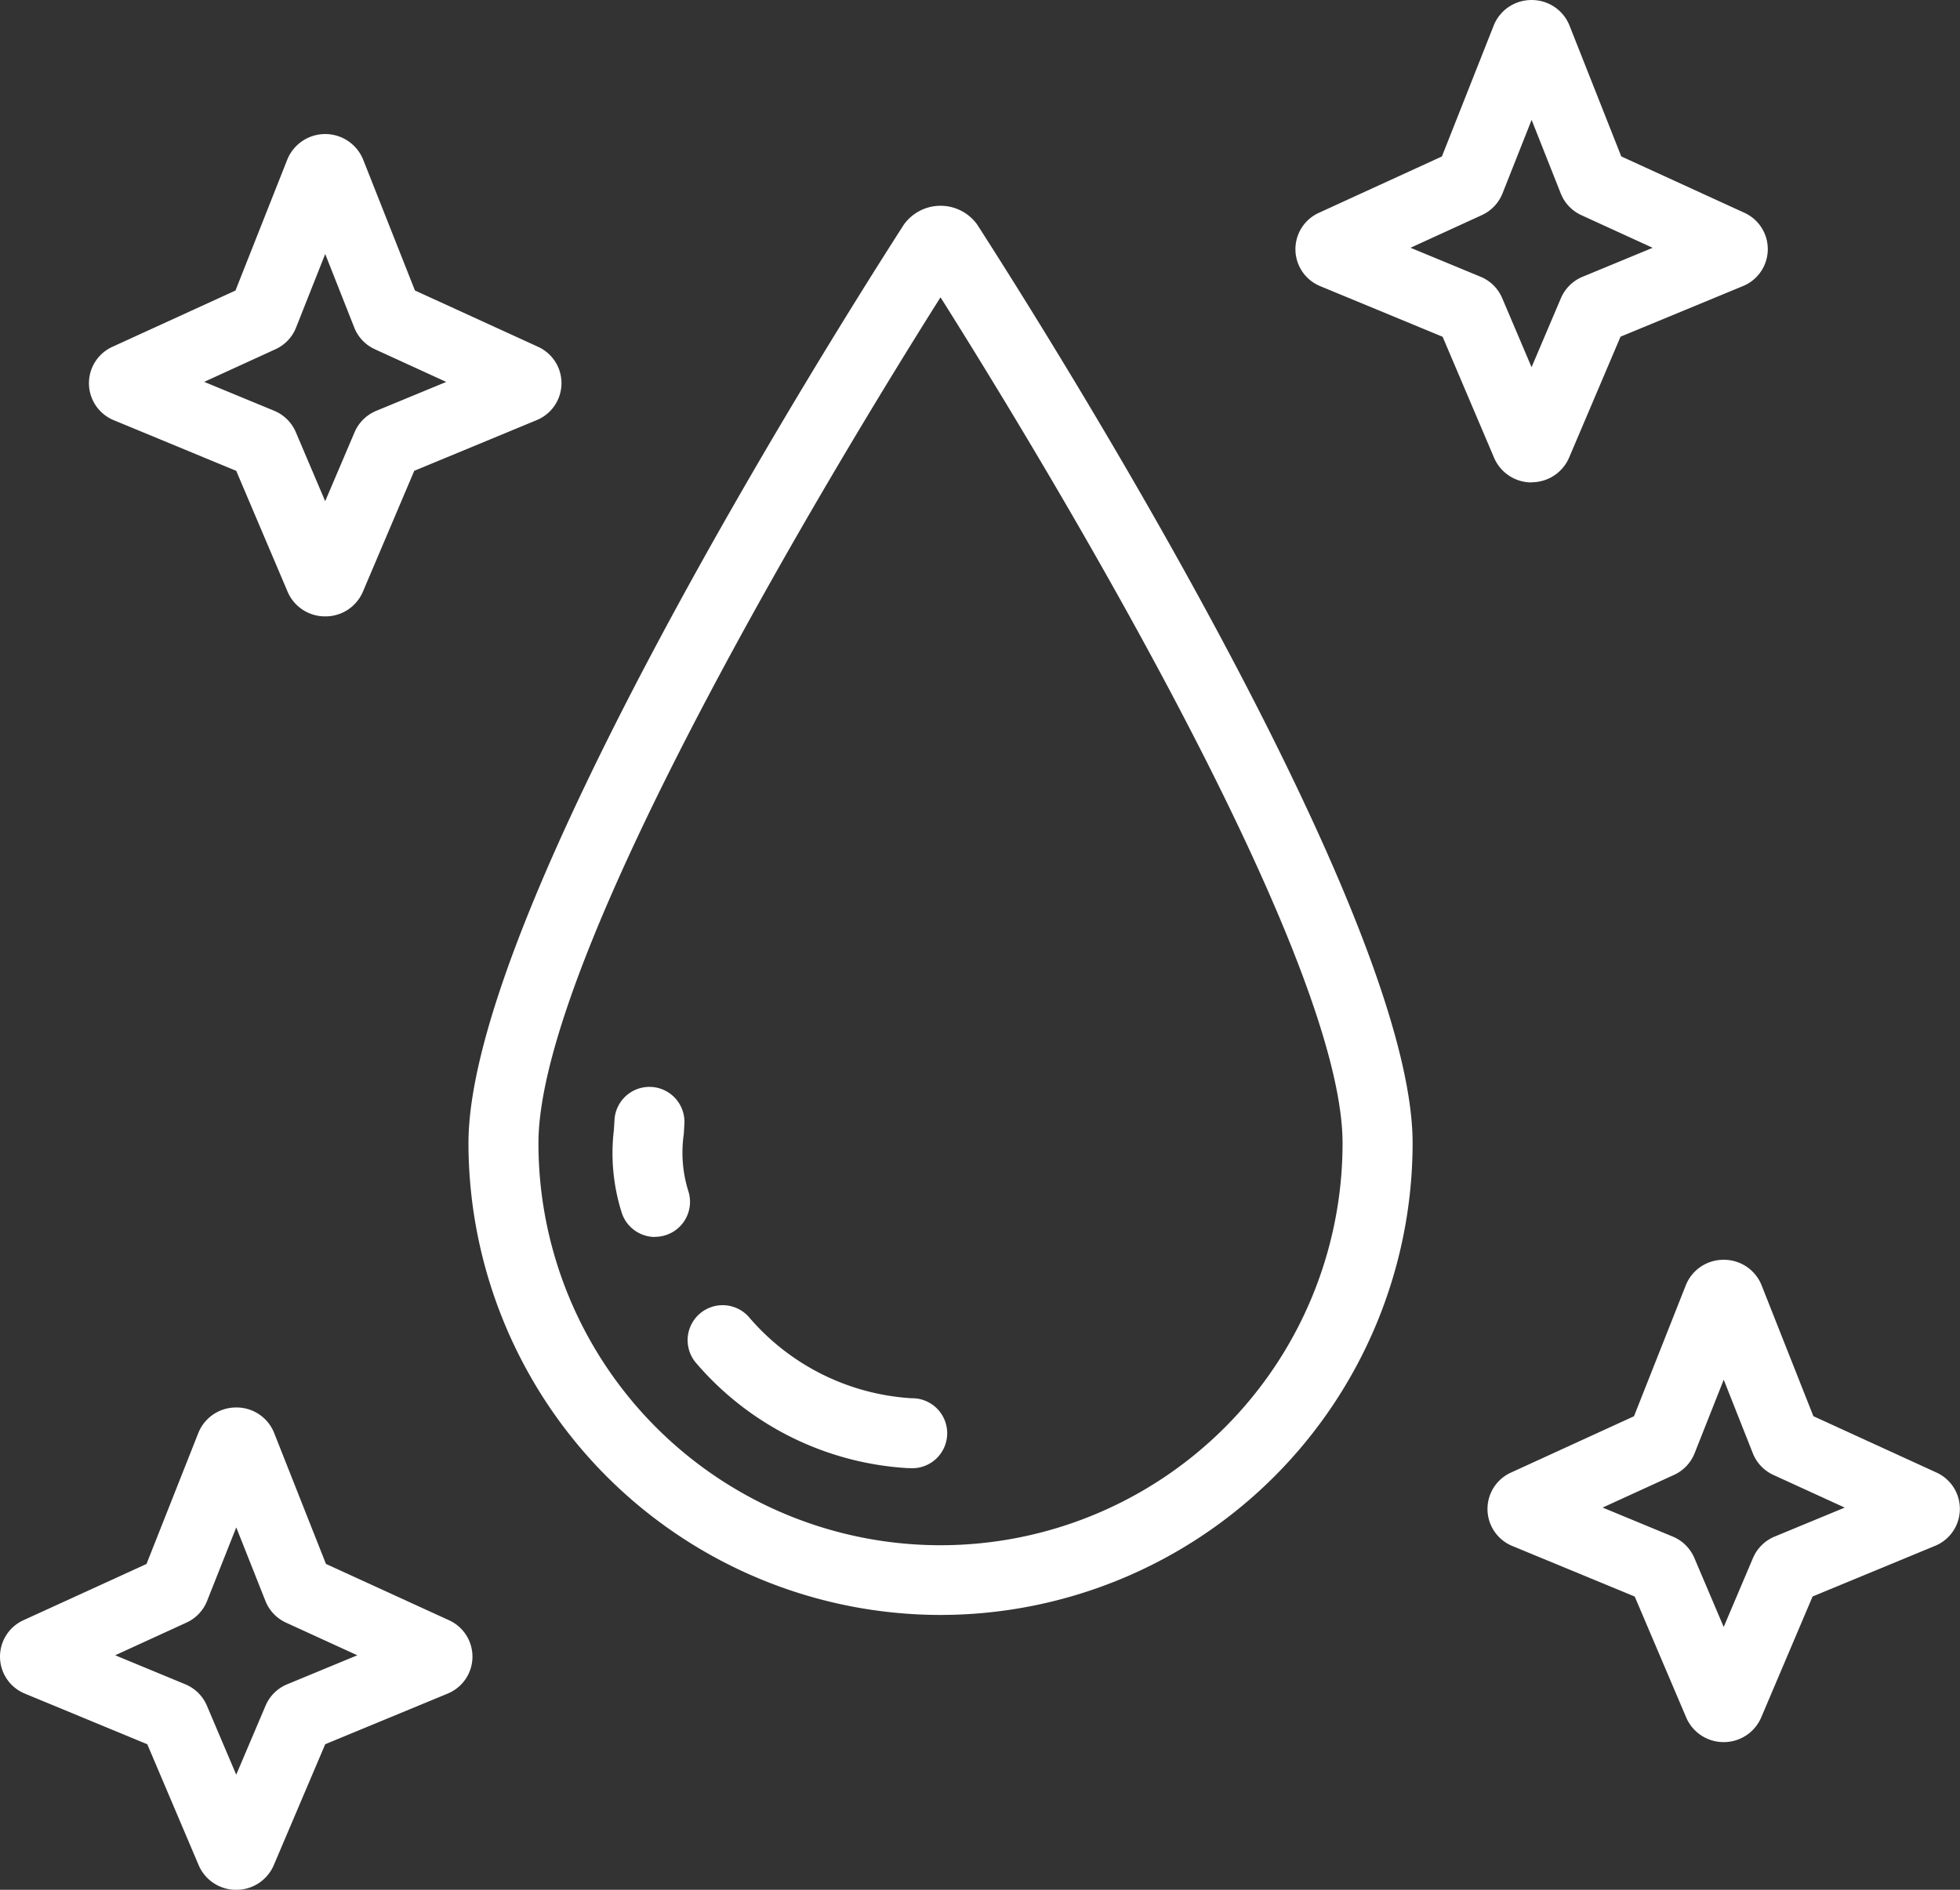 <svg xmlns="http://www.w3.org/2000/svg" width="75.703" height="73" viewBox="0 0 75.703 73"><rect x="0" y="0" width="75.703" height="73" fill="#333333" stroke="none"/><g id="purity" transform="translate(-4 -4.999)"><path id="Path_50549" data-name="Path 50549" d="M16.56,28.809a1.568,1.568,0,0,1-1.452-.954l-1.984-4.668L8.4,21.233a1.544,1.544,0,0,1-.054-2.839l4.749-2.172,2-5.056a1.581,1.581,0,0,1,2.932,0l2,5.054,4.748,2.172a1.543,1.543,0,0,1-.054,2.839L20,23.186l-1.984,4.671a1.568,1.568,0,0,1-1.452.952Zm-4.675-9.06,2.7,1.115a1.553,1.553,0,0,1,.839.825L16.56,24.36,17.693,21.7a1.562,1.562,0,0,1,.849-.835l2.694-1.113-2.75-1.259a1.541,1.541,0,0,1-.811-.862l-1.114-2.82-1.125,2.839a1.539,1.539,0,0,1-.806.844l-2.746,1.257ZM70.578,72.294h0a1.571,1.571,0,0,1-1.451-.953L67.14,66.672,62.417,64.72a1.544,1.544,0,0,1-.054-2.839l4.748-2.174,2-5.056a1.563,1.563,0,0,1,1.464-.988h0a1.565,1.565,0,0,1,1.465.985v0l2,5.056,4.748,2.174a1.543,1.543,0,0,1-.053,2.837l-4.725,1.953-1.984,4.671A1.572,1.572,0,0,1,70.578,72.294ZM65.9,63.234l2.7,1.117a1.554,1.554,0,0,1,.846.838l1.13,2.658,1.131-2.664a1.554,1.554,0,0,1,.844-.831l2.7-1.117L72.5,61.976a1.549,1.549,0,0,1-.8-.842l-1.123-2.839-1.123,2.837a1.544,1.544,0,0,1-.807.845L65.9,63.234Zm-2.744-39.6h0a1.571,1.571,0,0,1-1.449-.953L59.72,18.008,55,16.056a1.543,1.543,0,0,1-.053-2.839l4.745-2.174,2-5.056A1.565,1.565,0,0,1,63.153,5h0a1.567,1.567,0,0,1,1.467.985v0l2,5.056,4.748,2.174a1.542,1.542,0,0,1-.054,2.837l-4.723,1.953-1.986,4.671a1.572,1.572,0,0,1-1.452.952ZM58.48,14.57l2.7,1.117a1.547,1.547,0,0,1,.845.838l1.13,2.658,1.133-2.664a1.554,1.554,0,0,1,.844-.831l2.7-1.117-2.75-1.259a1.549,1.549,0,0,1-.8-.842L63.157,9.63l-1.123,2.837a1.554,1.554,0,0,1-.807.845L58.48,14.57ZM13.126,78a1.57,1.57,0,0,1-1.452-.95L9.689,72.377,4.965,70.423a1.544,1.544,0,0,1-.055-2.839l4.749-2.172,2-5.056a1.566,1.566,0,0,1,1.467-.988h0a1.561,1.561,0,0,1,1.464.987l2,5.057,4.748,2.172a1.544,1.544,0,0,1-.054,2.839l-4.723,1.953-1.986,4.671A1.57,1.57,0,0,1,13.128,78h0Zm-4.677-9.06,2.7,1.117a1.553,1.553,0,0,1,.839.822l1.136,2.674,1.133-2.666a1.548,1.548,0,0,1,.844-.83l2.7-1.117-2.75-1.259a1.549,1.549,0,0,1-.8-.842L13.125,64,12,66.837a1.549,1.549,0,0,1-.807.845L8.45,68.939Zm30.682-7.23a.748.748,0,0,1-.078,0,11.662,11.662,0,0,1-8.145-4.035,1.352,1.352,0,1,1,2.035-1.78,8.978,8.978,0,0,0,6.263,3.116,1.352,1.352,0,1,1-.074,2.7ZM29.3,52.781A1.352,1.352,0,0,1,28,51.8a7.6,7.6,0,0,1-.289-3.157l.023-.384a1.352,1.352,0,1,1,2.7.154l-.023.392a4.978,4.978,0,0,0,.187,2.243,1.352,1.352,0,0,1-1.3,1.728Z" transform="translate(0 0)" fill="#fff"></path><path id="Path_50550" data-name="Path 50550" d="M35.618,65.313A18.247,18.247,0,0,1,17.385,47.094c0-8.879,14.009-31.119,16.817-35.488a1.743,1.743,0,0,1,2.833,0c2.808,4.366,16.817,26.608,16.817,35.485A18.247,18.247,0,0,1,35.618,65.313Zm0-50.9c-3.6,5.706-15.53,25.206-15.53,32.678a15.529,15.529,0,0,0,31.058,0c0-7.472-11.934-26.973-15.528-32.676Z" transform="translate(4.709 2.069)" fill="#fff"></path></g></svg>